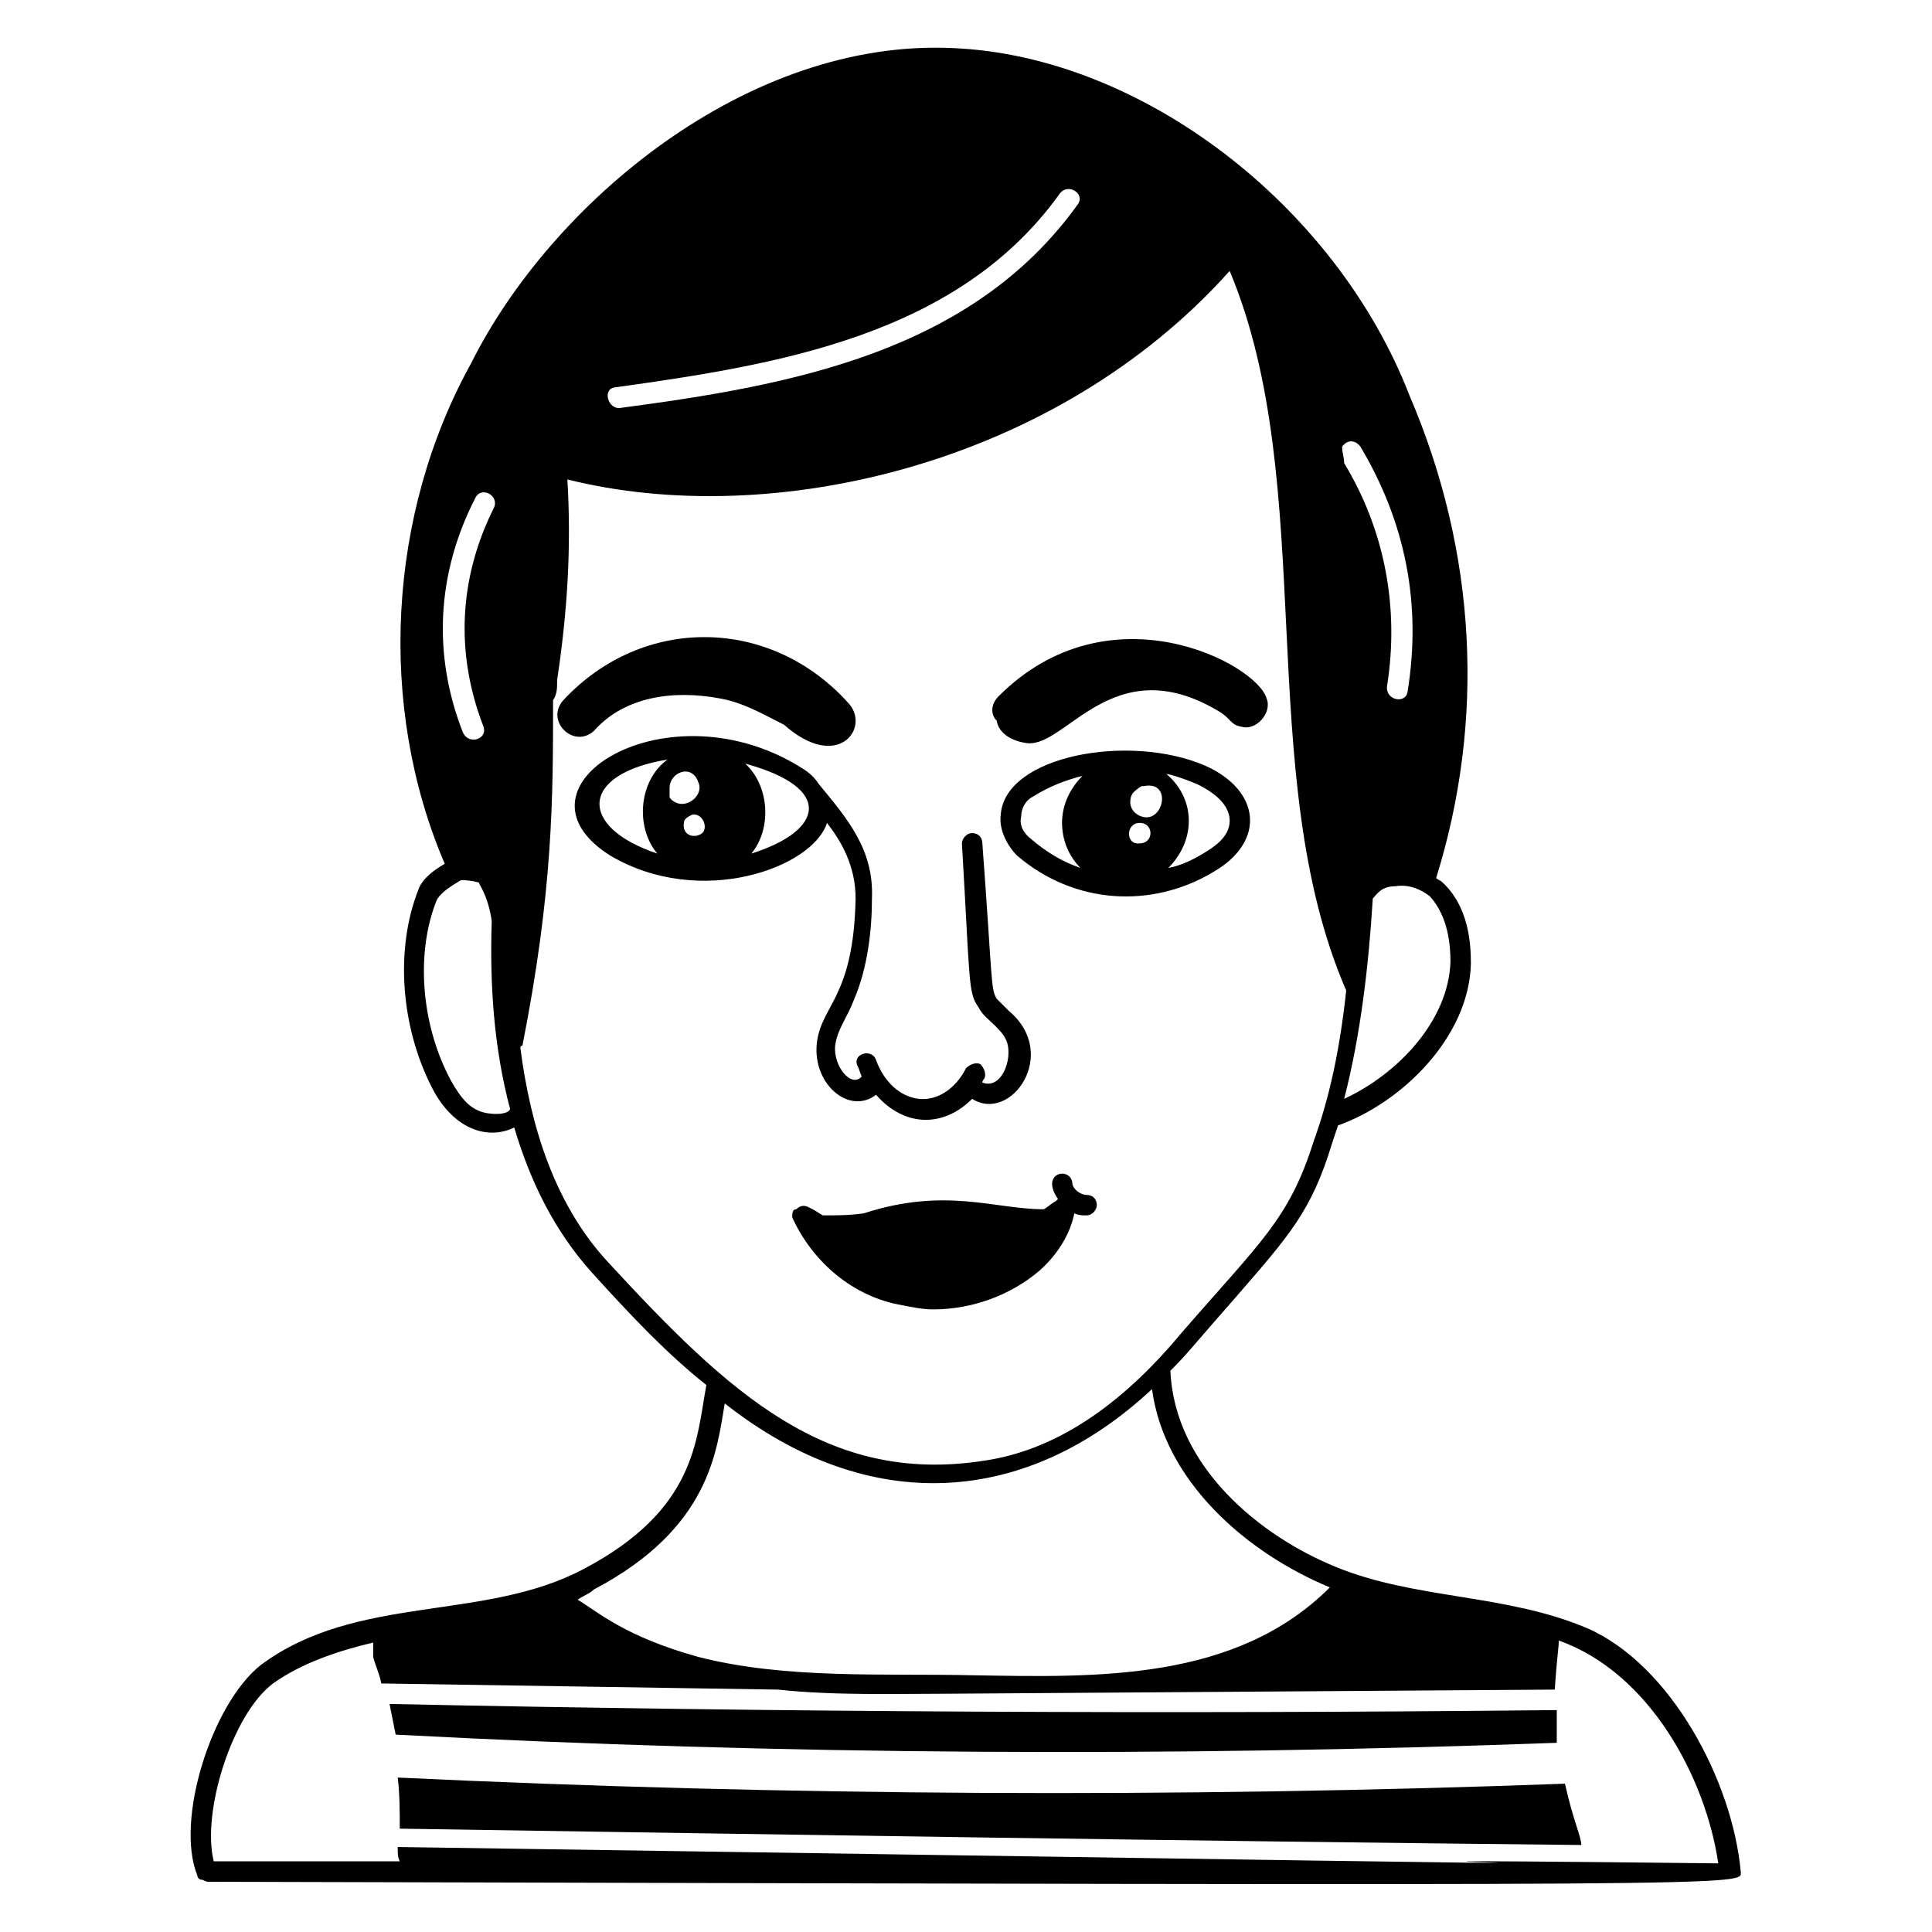 <?xml version="1.0" encoding="UTF-8"?>
<!-- Uploaded to: ICON Repo, www.iconrepo.com, Generator: ICON Repo Mixer Tools -->
<svg fill="#000000" width="800px" height="800px" version="1.1" viewBox="144 144 512 512" xmlns="http://www.w3.org/2000/svg">
 <g>
  <path d="m363.16 362.08c3.793 4.875 7.586 11.375 7.586 20.043-0.543 26.543-9.211 28.172-10.293 38.461-1.082 10.836 8.668 18.961 15.711 13.543 7.586 8.668 17.879 8.668 25.461 1.082 10.293 6.5 23.293-11.918 9.75-23.293-1.082-1.082-2.168-2.168-3.25-3.25-1.625-2.707-1.082-4.875-3.793-41.172 0-1.625-1.082-2.707-2.707-2.707s-2.707 1.625-2.707 2.707c2.168 36.836 1.625 39.547 4.332 43.34 1.082 2.168 2.707 3.25 4.332 4.875 1.082 1.082 2.168 2.168 2.707 3.25 2.707 4.332-0.543 14.086-5.961 11.918 0-0.543 0.543-1.082 0.543-1.082 0.543-1.082 0-2.707-1.082-3.793-1.082-0.543-2.707 0-3.793 1.082-2.707 5.418-7.586 8.668-12.461 8.125s-9.211-4.332-11.375-10.293c-1.082-3.25-6.5-1.625-4.875 1.625 0.543 1.082 0.543 1.625 1.082 2.707-2.707 3.25-7.586-2.707-7.043-8.125 0.543-4.332 3.25-7.586 4.875-11.918 3.793-8.668 4.875-18.961 4.875-27.086 0.543-13-6.5-21.129-14.086-30.336-1.082-1.625-2.168-2.707-3.793-3.793-35.754-23.293-80.719 4.332-51.465 22.754 23.844 14.086 53.637 3.254 57.43-8.664zm-34.129-10.836c1.625 3.25-2.707 7.043-5.961 5.418-1.082-0.543-1.625-1.082-1.625-1.625 0.004-1.082 0.004-1.625 0.004-2.168 0-4.332 5.957-6.5 7.582-1.625zm1.086 13.543c-2.168 1.625-5.418 0.543-4.875-2.707 0-1.082 1.082-1.625 2.168-2.168 2.707-0.543 4.332 3.25 2.707 4.875zm-9.211-19.5c-7.586 5.418-8.668 17.879-2.707 24.918-21.129-7.043-20.586-21.129 2.707-24.918zm22.211 24.918c5.418-6.5 4.875-17.879-1.625-23.836 23.836 6.5 20.586 17.879 1.625 23.836z"/>
  <path d="m463.38 346.91c-20.043-8.668-53.09-2.707-54.172 13-0.543 3.793 1.625 8.125 4.332 10.836 15.168 13 35.754 14.086 52.008 4.332 14.082-8.125 12.457-21.668-2.168-28.168zm-17.336 15.168c3.793 0 3.793 5.418 0 5.418-3.793 0.539-3.793-5.418 0-5.418zm-0.543-2.168c-2.707-1.625-2.168-4.875-1.082-5.961 0 0 1.082-1.082 2.168-1.625h0.543c8.121-1.625 4.871 11.379-1.629 7.586zm-30.879 0.543c0-2.168 1.082-4.332 3.25-5.418 4.332-2.707 8.668-4.332 13-5.418-3.25 3.25-5.418 7.586-5.418 12.461 0 4.332 1.625 8.668 4.875 11.918-4.875-1.625-9.211-4.332-13-7.586-2.164-1.625-3.25-3.793-2.707-5.957zm48.215 9.75c-2.707 1.625-5.961 3.25-9.211 3.793 3.25-3.25 5.418-7.586 5.418-12.461s-2.168-9.211-5.961-12.461c2.707 0.543 5.418 1.625 8.125 2.707 2.168 1.082 8.668 4.332 8.668 9.75 0.004 4.34-4.332 7.047-7.039 8.672z"/>
  <path d="m334.45 329.03c6.5 1.082 11.918 4.332 17.336 7.043 14.086 12.461 22.754 1.082 17.336-5.418-20.586-23.293-54.715-23.836-75.844-1.082-4.875 5.418 2.707 13 8.125 8.125 8.129-9.211 21.129-10.836 33.047-8.668z"/>
  <path d="m416.25 340.95c10.293 1.082 22.754-24.918 50.383-8.668 3.793 2.168 3.25 3.793 6.5 4.332 3.793 1.082 8.125-3.793 6.5-7.586-2.707-9.211-41.715-29.797-70.965-0.543-2.168 2.168-2.168 4.875-0.543 6.5 0.543 3.258 3.793 5.422 8.125 5.965z"/>
  <path d="m419.5 480.71c4.875-4.332 8.125-9.75 9.211-15.168 1.082 0.543 2.168 0.543 2.707 0.543h0.543c1.625 0 2.707-1.625 2.707-2.707 0-1.625-1.082-2.707-2.707-2.707s-3.793-1.625-3.793-3.25c-0.543-4.332-8.668-2.707-3.793 4.332l-0.543 0.543c-1.082 0.543-2.168 1.625-3.25 2.168-13 0-26.004-5.961-47.672 1.082-3.793 0.543-7.043 0.543-10.836 0.543-1.082-0.543-1.625-1.082-2.707-1.625l-1.082-0.543c-1.082-0.543-2.168-0.543-3.25 0.543-1.082-0.004-1.082 1.078-1.082 2.164 5.418 11.918 16.25 21.129 29.254 23.293 2.707 0.543 5.418 1.082 8.125 1.082 10.293 0 20.586-3.789 28.168-10.293z"/>
  <path d="m556.56 605.86v-8.668c-102.93 1.082-206.4 0.543-309.33-1.625 0.543 2.707 1.082 5.418 1.625 8.125 102.39 5.418 204.77 5.961 307.7 2.168z"/>
  <path d="m605.31 639.98c-2.164-23.836-18.418-54.715-40.629-64.465-21.668-9.211-45.504-7.586-66.633-16.25-20.043-8.125-42.797-26.543-43.879-52.008 4.875-4.875 5.418-5.961 17.336-19.504 14.086-16.25 20.043-22.754 25.461-40.629 0.543-1.625 1.082-3.25 1.625-4.875 16.793-5.961 34.672-23.293 35.211-42.797 0-5.418-0.543-15.168-7.586-21.668-0.543-0.543-1.082-0.543-1.625-1.082 13-41.715 10.836-86.137-7.043-127.85-19.5-50.383-70.965-89.93-120.8-92.098-54.715-2.707-106.72 41.172-127.85 83.426-22.211 40.09-24.918 91.012-7.043 132.72-2.707 1.625-5.961 3.793-7.043 7.043-5.961 15.168-4.875 35.754 3.793 52.547 5.961 11.375 15.168 13.543 21.668 10.293 4.332 14.625 10.836 27.629 20.586 38.461 10.293 11.375 20.043 21.668 30.336 29.797-2.707 14.625-2.707 33.047-32.504 48.754-26.543 14.086-60.133 6.5-85.594 25.461-12.996 10.297-22.75 41.176-16.789 55.805 0 0.543 0.543 1.082 1.082 1.082 0.543 0 1.082 0.543 1.625 0.543 418.22 1.082 406.3 1.082 406.3-2.711zm-76.922-241.07c-0.543 15.711-14.086 29.797-28.172 36.297 4.332-16.793 6.5-35.211 7.586-53.09 1.082-1.082 2.168-3.25 5.961-3.25 3.25-0.543 6.5 0.543 9.211 2.707 4.871 5.418 5.414 13.004 5.414 17.336zm-219.95-146.81c-3.25 0.543-4.875-4.875-1.625-5.418 42.797-5.961 91.012-13.543 118.1-51.465 2.168-2.707 6.5 0 4.875 2.707-28.168 39.551-76.383 48.219-121.35 54.176zm208.57 75.301c-0.543 3.25-5.961 2.168-5.418-1.625 3.25-20.586-0.543-41.172-11.375-59.047 0-1.625-0.543-2.707-0.543-4.332 1.082-1.625 3.25-2.168 4.875 0 11.918 20.039 16.254 41.711 12.461 65.004zm-244.86 9.211c1.082 3.25-3.793 4.875-5.418 1.625-8.125-20.586-7.043-42.254 3.25-62.301 1.625-3.25 6.5-0.543 4.875 2.707-9.207 18.422-10.289 38.465-2.707 57.969zm-1.082 101.84c-2.707-1.082-4.875-3.25-7.586-8.125-8.125-15.168-9.211-34.129-3.793-47.672 1.082-2.168 3.793-3.793 6.5-5.418 0.543 0 2.168 0 4.332 0.543 0 0 0.543 0 0.543 0.543 1.625 2.707 2.707 5.961 3.25 9.75-0.543 16.793 0.543 33.586 4.875 49.84-0.535 1.621-5.414 1.621-8.121 0.539zm34.129 40.09c-14.086-15.168-20.586-35.754-23.293-56.883 0 0 0-0.543 0.543-0.543 8.125-41.172 8.125-65.551 8.125-91.551 1.082-1.625 1.082-3.25 1.082-5.418 2.707-17.879 3.793-35.211 2.707-53.09 54.172 13.543 129.47-3.793 175.52-55.258 23.836 56.883 5.961 133.27 30.879 190.69-1.625 15.168-4.332 28.172-8.668 40.09-6.5 20.586-14.086 26.543-35.211 50.922-16.25 19.504-33.586 30.879-52.008 33.586-41.711 6.504-67.715-17.875-99.676-52.543zm-3.793 86.676c30.879-16.25 32.504-36.836 34.672-49.297 38.461 30.336 80.176 27.086 113.22-3.793 3.25 24.379 24.918 43.34 47.129 52.547-24.918 24.918-61.758 23.836-94.262 23.293-24.379-0.543-49.84 1.082-73.133-4.875-19.504-5.418-26.543-11.918-31.961-15.168 1.625-1.082 3.25-1.625 4.332-2.707zm-85.051 24.918c7.586-5.418 17.336-8.668 26.543-10.836v3.793c0.543 2.168 1.625 4.332 2.168 7.043 35.211 0.543 69.883 1.082 105.1 1.625 15.168 1.625 30.879 1.082 46.59 1.082 2.707 0 157.1-1.082 159.27-1.082 0.543-8.125 1.082-11.375 1.082-13 24.379 8.668 39.004 36.836 42.254 59.047-197.19-2.164 158.18 3.254-349.96-4.332v0.543c0 1.082 0 2.168 0.543 3.25h-49.301c-3.25-13.004 4.875-39.004 15.711-47.133z"/>
  <path d="m249.4 615.07c0.543 4.332 0.543 9.211 0.543 13.543 104.55 1.625 208.57 3.25 313.12 4.332 0-2.168-2.168-6.5-4.332-16.25-103.48 3.793-206.4 3.25-309.33-1.625z"/>
 </g>
</svg>